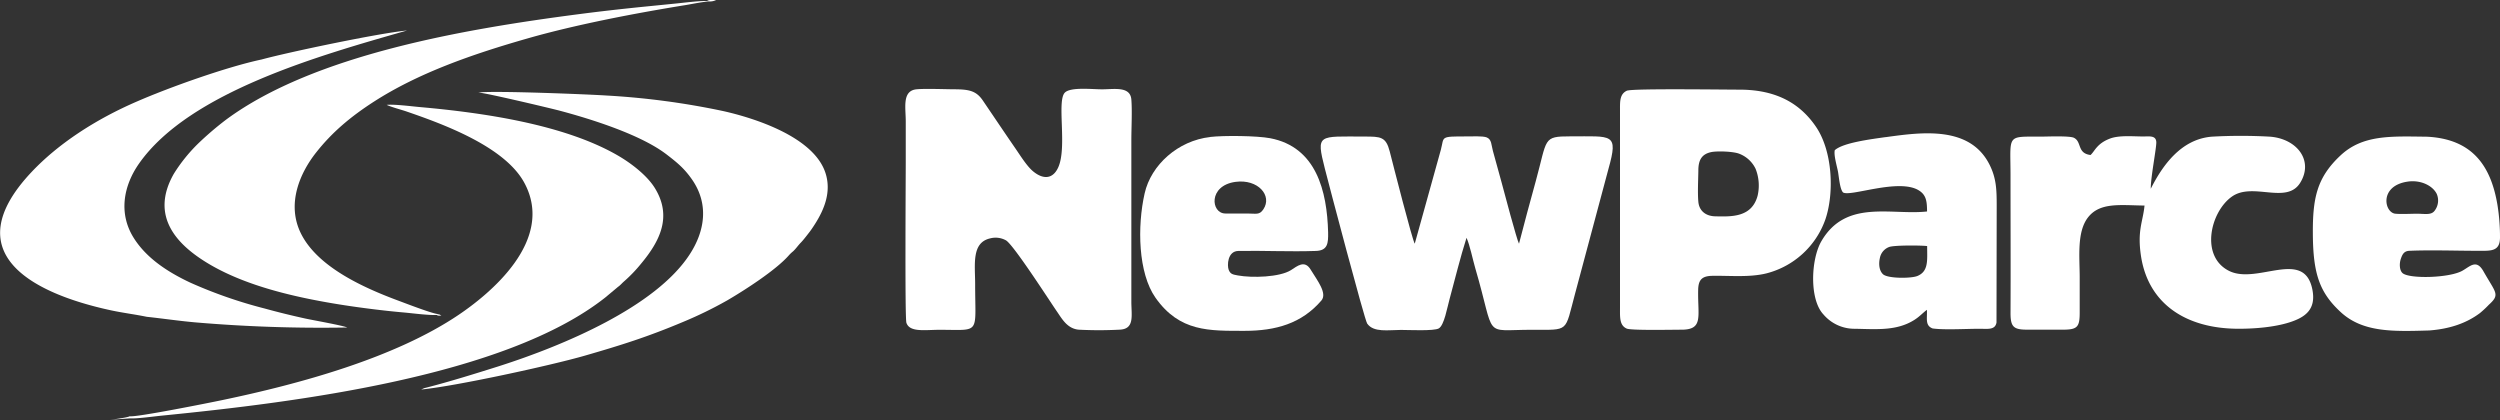 <svg xmlns="http://www.w3.org/2000/svg" id="Layer_1" data-name="Layer 1" viewBox="0 0 1000 168"><rect x="0" y="0" width="1000" height="168" fill="#333333" stroke="none"/><defs><style>.cls-1{fill:#fff;fill-rule:evenodd;}</style></defs><path class="cls-1" d="M51.89,166.5c-.84.55-7.24,1.36-8,1.41l8.14-.56c2.74.17,9.38-.76,12.65-1.09,53.82-5.35,137.55-15.73,177.44-47.27l4.71-3.93c.34-.31.59-.46.94-.75.68-.58,1.16-1.16,1.85-1.75a57.67,57.67,0,0,0,6.83-7.11c7.55-9.06,12.5-18.89,5.48-30.24-3.05-4.95-9.33-9.88-15-13.13-21.4-12.31-53.57-17-79.07-19.26-3.29-.3-10.22-1.19-13.18-.87,1.8.88,5.73,1.89,7.88,2.63,14.94,5.12,39.2,14.06,47.07,28.36,12.86,23.38-14.42,45.08-26.18,53C158,143.11,120.28,153.5,88.59,160.1,84.05,161.05,54.37,167,51.89,166.5Z"></path><path class="cls-1" d="M174.71,126c1.08-.13.43,0,.66-.35-2.36-.13-13.35-4.4-16.14-5.43-14.14-5.26-32.08-13.46-38.75-26.62-6.13-12.11-.28-24.63,5.85-32.44,6.4-8.16,13.86-14.46,23.24-20.5,17.71-11.39,39-18.89,61.81-25.39,19.06-5.44,42.8-10,62.94-13.25,2.51-.41,7.31-1.42,9.6-1.42L282.84.46c-2.43-.27-10,.73-13,1L257,2.74c-8.48.86-17,1.82-25.43,2.92C186,11.6,125.69,21.82,90.44,47.86a125.92,125.92,0,0,0-11.38,9.76A65.14,65.14,0,0,0,69.54,69.5c-10,17.52,2.13,28.81,13.23,35.6,11.69,7.14,26.5,11.61,41.81,14.67,7.94,1.59,16,2.83,24.28,3.86,4.22.53,8.51,1,12.78,1.37C165.36,125.34,171.12,126.12,174.71,126Z"></path><path class="cls-1" d="M168.47,155.81c13.57-1.29,51.73-9.59,65.44-13.54,14.63-4.22,25.24-7.57,39.2-13.45a161.58,161.58,0,0,0,17.77-8.66c7-4.09,19.33-12,24.59-17.94a13.81,13.81,0,0,1,1.72-1.65c1.19-1.08,1.93-2.28,3.17-3.55.9-.92,2.08-2.45,2.93-3.55,1-1.25,1.76-2.38,2.68-3.82,3.86-6.05,6.62-13.05,4.22-20.45-4.73-14.62-28.92-22.1-41-24.79a307.69,307.69,0,0,0-46.54-6.2c-6.77-.45-44.36-2-51.31-1.21,3.45.25,29.38,6.43,32.6,7.29,12.8,3.41,32.38,9.59,42.63,17.44,4.22,3.24,7.08,5.55,10.19,10,6.9,9.86,5.23,20.75-1,30.2-13.7,20.88-50.24,36.24-76.1,44.52-9.52,3-19.43,6.1-29.12,8.6-.32.08-.59.13-.95.25Z"></path><path class="cls-1" d="M104.67,23.79C90.58,26.78,67.64,35,55,40.5c-17,7.32-31.9,17.16-42.47,28.41-30.28,32.23.09,48.4,32,55.25,4.67,1,9.48,1.59,14.17,2.56,6.32.68,12.58,1.61,19.08,2.2A592.78,592.78,0,0,0,138.86,131c-1.51-.77-13.83-2.95-16.67-3.57-5.5-1.21-10.83-2.51-16.22-4A184.44,184.44,0,0,1,76.22,113.1C66.49,108.55,58.54,103,53.7,95.49c-6.59-10.16-4.15-21.43,1.92-30.07C75.8,36.66,128.55,22,162.82,12.2,151.5,13.25,114.62,21.05,104.67,23.79Z"></path><path class="cls-1" d="M283.92.59A5.36,5.36,0,0,0,286.44,0c-1.05,0-2.95-.2-3.6.42Z"></path><path class="cls-1" d="M174.71,126a1.31,1.31,0,0,0,.84.26,3.37,3.37,0,0,0,1-.1l-1.14-.51C175.14,126,175.79,125.86,174.71,126Z"></path><path class="cls-1" d="M365.82,35.84c-4.9,1.12-3.52,7.46-3.52,12.61V64.78c0,7-.38,62.36.26,64.32,1.28,3.92,7.4,2.83,13.26,2.82,16.57,0,14.24,2.12,14.24-18.15,0-7.92-1.52-16.65,5.93-18.4a8.54,8.54,0,0,1,6.46.81c3.2,2.08,17.45,24.27,20.28,28.36,2,2.88,4.1,6.87,8.68,7.33a159.22,159.22,0,0,0,16.36,0c6.18-.21,4.77-5.6,4.77-11.2V56.1c0-5,.37-11.52,0-16.29-.44-5.4-6.86-4.08-11.74-4.08-3.94,0-12.61-1-14.87,1.33-3.27,3.35.95,21.65-2.57,29.74-2.09,4.81-5.94,5.12-10,1.83-2.49-2-5-6.06-7.14-9.18-4.45-6.45-8.66-12.74-13.08-19.24-2.61-3.85-5.47-4.48-11.38-4.49C378.56,35.72,368.1,35.31,365.82,35.84Z"></path><path class="cls-1" d="M651,36.17c-3.18,1.32-3,4.35-3,8.11v78.88c0,3.72-.24,7,2.7,8.28,1.85.8,18.54.43,21.85.44,9,0,6.47-5.35,6.72-16,.1-4.11,1.65-5.49,5.77-5.55,7.1-.11,14.85.7,21.61-1a33.91,33.91,0,0,0,23.42-21.34c3.65-10.41,3.13-27.53-3.85-37.53-6-8.67-15.18-14.6-30.39-14.6-5.72,0-42.68-.51-44.86.39Zm33.44,24.68c2.45-.52,8.91-.28,11.24.64a12,12,0,0,1,6.54,6,18,18,0,0,1,.83,10.77c-2.32,8.76-10.47,8.41-16.93,8.27-3.86-.08-6.45-2.21-6.78-5.8s-.05-8.72,0-12.46C679.32,64,680.73,61.64,684.45,60.85Z"></path><path class="cls-1" d="M857.81,82.22c-.62,6.5-3,9.92-1.38,20.42,3,19,18.13,28.94,39.25,28.86,6.55,0,14.21-.68,20.07-2.54,6.26-2,10.8-5.11,9.19-13.18-3.29-16.53-22-1.85-33.25-7.39-11.75-5.79-7.56-23.72,1.13-29.79,8.34-5.83,21.8,3.27,27.23-5.44,5.55-8.91-1.28-17.73-12.19-18.5a206.89,206.89,0,0,0-23,0c-12.56.93-20,11.81-24.55,20.84-.07-4.41,2.34-16.57,2.21-18.71-.16-2.62-2.63-2.22-5.1-2.2-4.22,0-9.76-.57-13.48.86-5.23,2-6,5-7.72,6.55-5.46-.67-3.42-5.32-6.67-6.89-1.8-.86-10.78-.46-13.48-.46-13.66,0-11.86-.89-11.86,15.68,0,18.3.09,36.61,0,54.9,0,5.73,1.35,6.66,7,6.64q6.94,0,13.9,0c5.9,0,6.79-1.07,6.77-7,0-4.63,0-9.26,0-13.89,0-8.15-1.21-18.16,3.31-24C840,80.79,848.23,82.12,857.81,82.22Z"></path><path class="cls-1" d="M586.61,95.12c1.32,2.87,2.53,8.85,3.5,12.17,8.39,28.54,2.56,24.62,22.71,24.62,15.12,0,13,1.13,17.22-14.48l13.35-49.89c4.08-14.51,1.51-12.94-15.28-13-11.07,0-9.11.83-13.81,17.94-2.27,8.27-4.6,16.79-6.7,25-.79-1.27-6.19-21.53-7-24.64-1.13-4.25-2.26-8.32-3.45-12.52-.64-2.24-.41-4.66-2.6-5.41-1.6-.55-5.89-.34-7.78-.34-11,0-9,0-10.43,5.34L565.9,97.48c-1-1.54-8.48-30.92-10-36.86s-3.59-6-10.1-6c-18.51,0-19.43-1.25-15.86,12.82,1.46,5.77,15.85,60.43,16.94,62,2.59,3.67,8.48,2.53,13.51,2.53,3,0,13.14.51,15.11-.6,2.19-1.22,3.38-8.38,4.31-11.67C582,111.64,584.1,103,586.61,95.12Z"></path><path class="cls-1" d="M754.26,54.84c-5.55.81-16.94,2.17-20.35,5.24-.46,2,.86,6.32,1.27,8.51s.74,6.94,2,8.35c2.67,2,22.28-5.77,30.34-.79,2.9,1.8,3.29,4.2,3.3,8.44-14.38,1.58-32.44-5-42.26,11.88-4.19,7.19-4.89,23.26.8,29.29a16.27,16.27,0,0,0,12.68,5.75c8.69.17,16.62.89,23.63-3.5,2.21-1.39,3.42-2.85,5.1-4.08.17,3.46-.82,6.28,2.27,7.45,4.64.66,13.59.13,18.7.13,3.37,0,6.31.58,6.86-2.51l.08-46.84c0-6.45-.19-10.8-2.72-16-7.79-16-27.15-13.31-41.74-11.29Zm16.6,43.59c0,5.59.68,10.15-4,12-2.7,1-11.89,1-13.68-.76-1.49-1.43-1.79-4-1.22-6.51a5.84,5.84,0,0,1,3.64-4.34C757.42,98.05,768.42,98.11,770.86,98.43Z"></path><path class="cls-1" d="M484.07,54.81C471.16,56.27,460.42,66,457.86,77.33c-3,13.21-2.62,31.91,4.35,41.78,9.67,13.7,21.5,13.21,35.58,13.23,12.51,0,22.84-2.91,30.76-12.12,2.48-2.89-1.67-8.08-4.3-12.4-2.42-4-5.42-1.31-7.86.23-4.53,2.86-15.53,3.17-21.24,2.13-2.08-.38-3-.54-3.67-2.25s-.51-7.47,3.86-7.55c10.07-.18,20.68.36,31,0,4.77-.15,5-3.09,4.91-7.48-.43-16.43-4.7-34.12-23.23-37.62-5.34-1-18.48-1.12-23.91-.5Zm10.11,17.94c9-1.23,14.87,5.51,11.15,11-1.58,2.34-2.82,1.65-6.5,1.65-2.88,0-5.83.06-8.71,0C484.34,85.37,483.22,74.25,494.18,72.75Z"></path><path class="cls-1" d="M971.53,132.2c8.41-.61,15.06-2.94,20.42-6.95a39.31,39.31,0,0,0,3.6-3.36c4.59-4.15,2.76-4.66-2.17-13.37-2.79-4.91-5.21-2.08-8.35-.27-5.2,3-21.31,3.36-24,1-1.24-1.09-1.34-3.73-.74-5.58.66-2,1.34-3.26,3.49-3.35,8.79-.37,18.57,0,27.47,0,5,0,8.72.39,8.75-5.3a80.61,80.61,0,0,0-1-12.93c-2.71-16.46-10.63-26.54-28.25-27.41-14.42-.17-25.65-.83-34.56,7.51-9.52,8.9-11.14,17.19-11.05,31.42.1,15.95,2.69,23.45,11.2,31.28,8.79,8.08,20.8,7.73,35.19,7.3Zm-8.41-59.56c5-.73,9.83,1.47,11.56,4.89a6.69,6.69,0,0,1-.8,6.72c-1.34,1.89-3.9,1.25-7,1.24-2.6,0-6.2.22-8.68,0C953.7,85.14,951.51,74.31,963.12,72.64Z"></path></svg>